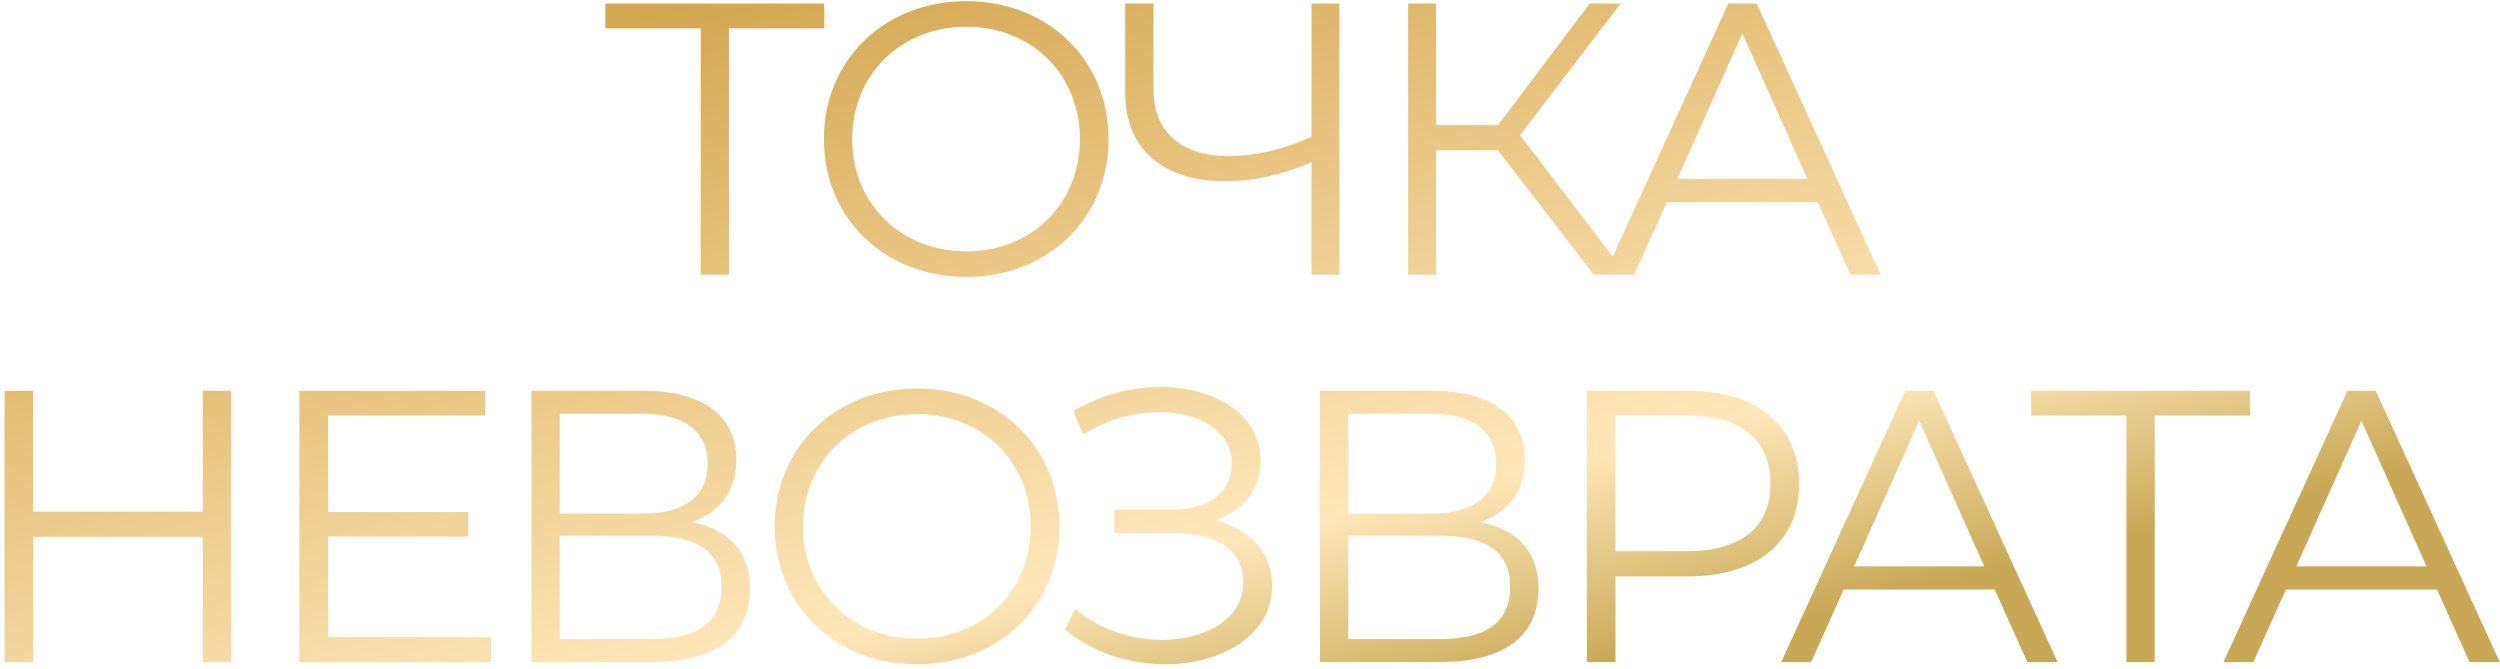 <?xml version="1.0" encoding="UTF-8"?> <svg xmlns="http://www.w3.org/2000/svg" width="355" height="95" viewBox="0 0 355 95" fill="none"><path d="M117.042 0.5V4.02H103.512V39H99.497V4.02H85.967V0.5H117.042ZM137.234 39.33C125.574 39.33 116.994 30.97 116.994 19.75C116.994 8.53 125.574 0.17 137.234 0.17C148.784 0.17 157.419 8.475 157.419 19.75C157.419 31.025 148.784 39.33 137.234 39.33ZM137.234 35.7C146.474 35.7 153.349 28.935 153.349 19.75C153.349 10.565 146.474 3.8 137.234 3.8C127.939 3.8 121.009 10.565 121.009 19.75C121.009 28.935 127.939 35.7 137.234 35.7ZM186.235 0.5H190.195V39H186.235V23.05C182 24.865 177.82 25.745 174.08 25.745C165.06 25.745 159.78 21.125 159.78 13.205V0.5H163.795V12.765C163.795 18.76 167.755 22.17 174.465 22.17C178.205 22.17 182.275 21.235 186.235 19.42V0.5ZM226.3 39L212.715 21.345H203.915V39H199.955V0.5H203.915V17.77H212.715L225.75 0.5H230.15L215.85 19.2L230.975 39H226.3ZM262.76 39L258.14 28.715H236.69L232.07 39H227.835L245.435 0.5H249.45L267.05 39H262.76ZM238.175 25.415H256.655L247.415 4.735L238.175 25.415ZM28.804 55.5H32.819V94H28.804V76.235H4.714V94H0.644V55.5H4.714V72.66H28.804V55.5ZM46.585 90.48H69.74V94H42.515V55.5H68.915V59.02H46.585V72.715H66.495V76.18H46.585V90.48ZM98.295 74.145C103.685 75.245 106.49 78.49 106.49 83.605C106.49 90.205 101.815 94 92.52 94H75.47V55.5H91.475C99.56 55.5 104.565 58.91 104.565 65.345C104.565 69.8 102.145 72.715 98.295 74.145ZM79.485 58.745V72.935H91.255C97.14 72.935 100.495 70.515 100.495 65.84C100.495 61.22 97.14 58.745 91.255 58.745H79.485ZM92.52 90.755C99.01 90.755 102.475 88.39 102.475 83.33C102.475 78.325 99.01 76.07 92.52 76.07H79.485V90.755H92.52ZM130.251 94.33C118.591 94.33 110.011 85.97 110.011 74.75C110.011 63.53 118.591 55.17 130.251 55.17C141.801 55.17 150.436 63.475 150.436 74.75C150.436 86.025 141.801 94.33 130.251 94.33ZM130.251 90.7C139.491 90.7 146.366 83.935 146.366 74.75C146.366 65.565 139.491 58.8 130.251 58.8C120.956 58.8 114.026 65.565 114.026 74.75C114.026 83.935 120.956 90.7 130.251 90.7ZM172.494 73.87C177.554 75.135 180.634 78.545 180.634 83.22C180.634 90.205 173.484 94.33 165.454 94.33C160.559 94.33 155.279 92.79 151.209 89.38L152.694 86.465C156.159 89.435 160.779 90.865 165.014 90.865C171.174 90.865 176.564 87.895 176.564 82.67C176.564 78.16 172.824 75.685 166.499 75.685H158.249V72.385H166.279C171.724 72.385 174.914 69.965 174.914 65.84C174.914 61.165 170.294 58.525 164.684 58.525C161.164 58.525 157.259 59.515 153.794 61.715L152.419 58.36C156.379 55.995 160.724 54.95 164.794 54.95C172.494 54.95 178.984 58.8 178.984 65.4C178.984 69.525 176.564 72.605 172.494 73.87ZM210.265 74.145C215.655 75.245 218.46 78.49 218.46 83.605C218.46 90.205 213.785 94 204.49 94H187.44V55.5H203.445C211.53 55.5 216.535 58.91 216.535 65.345C216.535 69.8 214.115 72.715 210.265 74.145ZM191.455 58.745V72.935H203.225C209.11 72.935 212.465 70.515 212.465 65.84C212.465 61.22 209.11 58.745 203.225 58.745H191.455ZM204.49 90.755C210.98 90.755 214.445 88.39 214.445 83.33C214.445 78.325 210.98 76.07 204.49 76.07H191.455V90.755H204.49ZM239.746 55.5C249.536 55.5 255.476 60.45 255.476 68.7C255.476 76.895 249.536 81.845 239.746 81.845H229.406V94H225.336V55.5H239.746ZM239.636 78.27C247.336 78.27 251.406 74.75 251.406 68.7C251.406 62.54 247.336 59.02 239.636 59.02H229.406V78.27H239.636ZM287.874 94L283.254 83.715H261.804L257.184 94H252.949L270.549 55.5H274.564L292.164 94H287.874ZM263.289 80.415H281.769L272.529 59.735L263.289 80.415ZM319.498 55.5V59.02H305.968V94H301.953V59.02H288.423V55.5H319.498ZM350.668 94L346.048 83.715H324.598L319.978 94H315.743L333.343 55.5H337.358L354.958 94H350.668ZM326.083 80.415H344.563L335.323 59.735L326.083 80.415Z" fill="url(#paint0_linear_500_839)"></path><defs><linearGradient id="paint0_linear_500_839" x1="175" y1="-81.667" x2="218.891" y2="96.996" gradientUnits="userSpaceOnUse"><stop stop-color="#DFB769"></stop><stop offset="0.333" stop-color="#D4A750"></stop><stop offset="0.836" stop-color="#FFE7B9"></stop><stop offset="1" stop-color="#C8A854"></stop></linearGradient></defs></svg> 